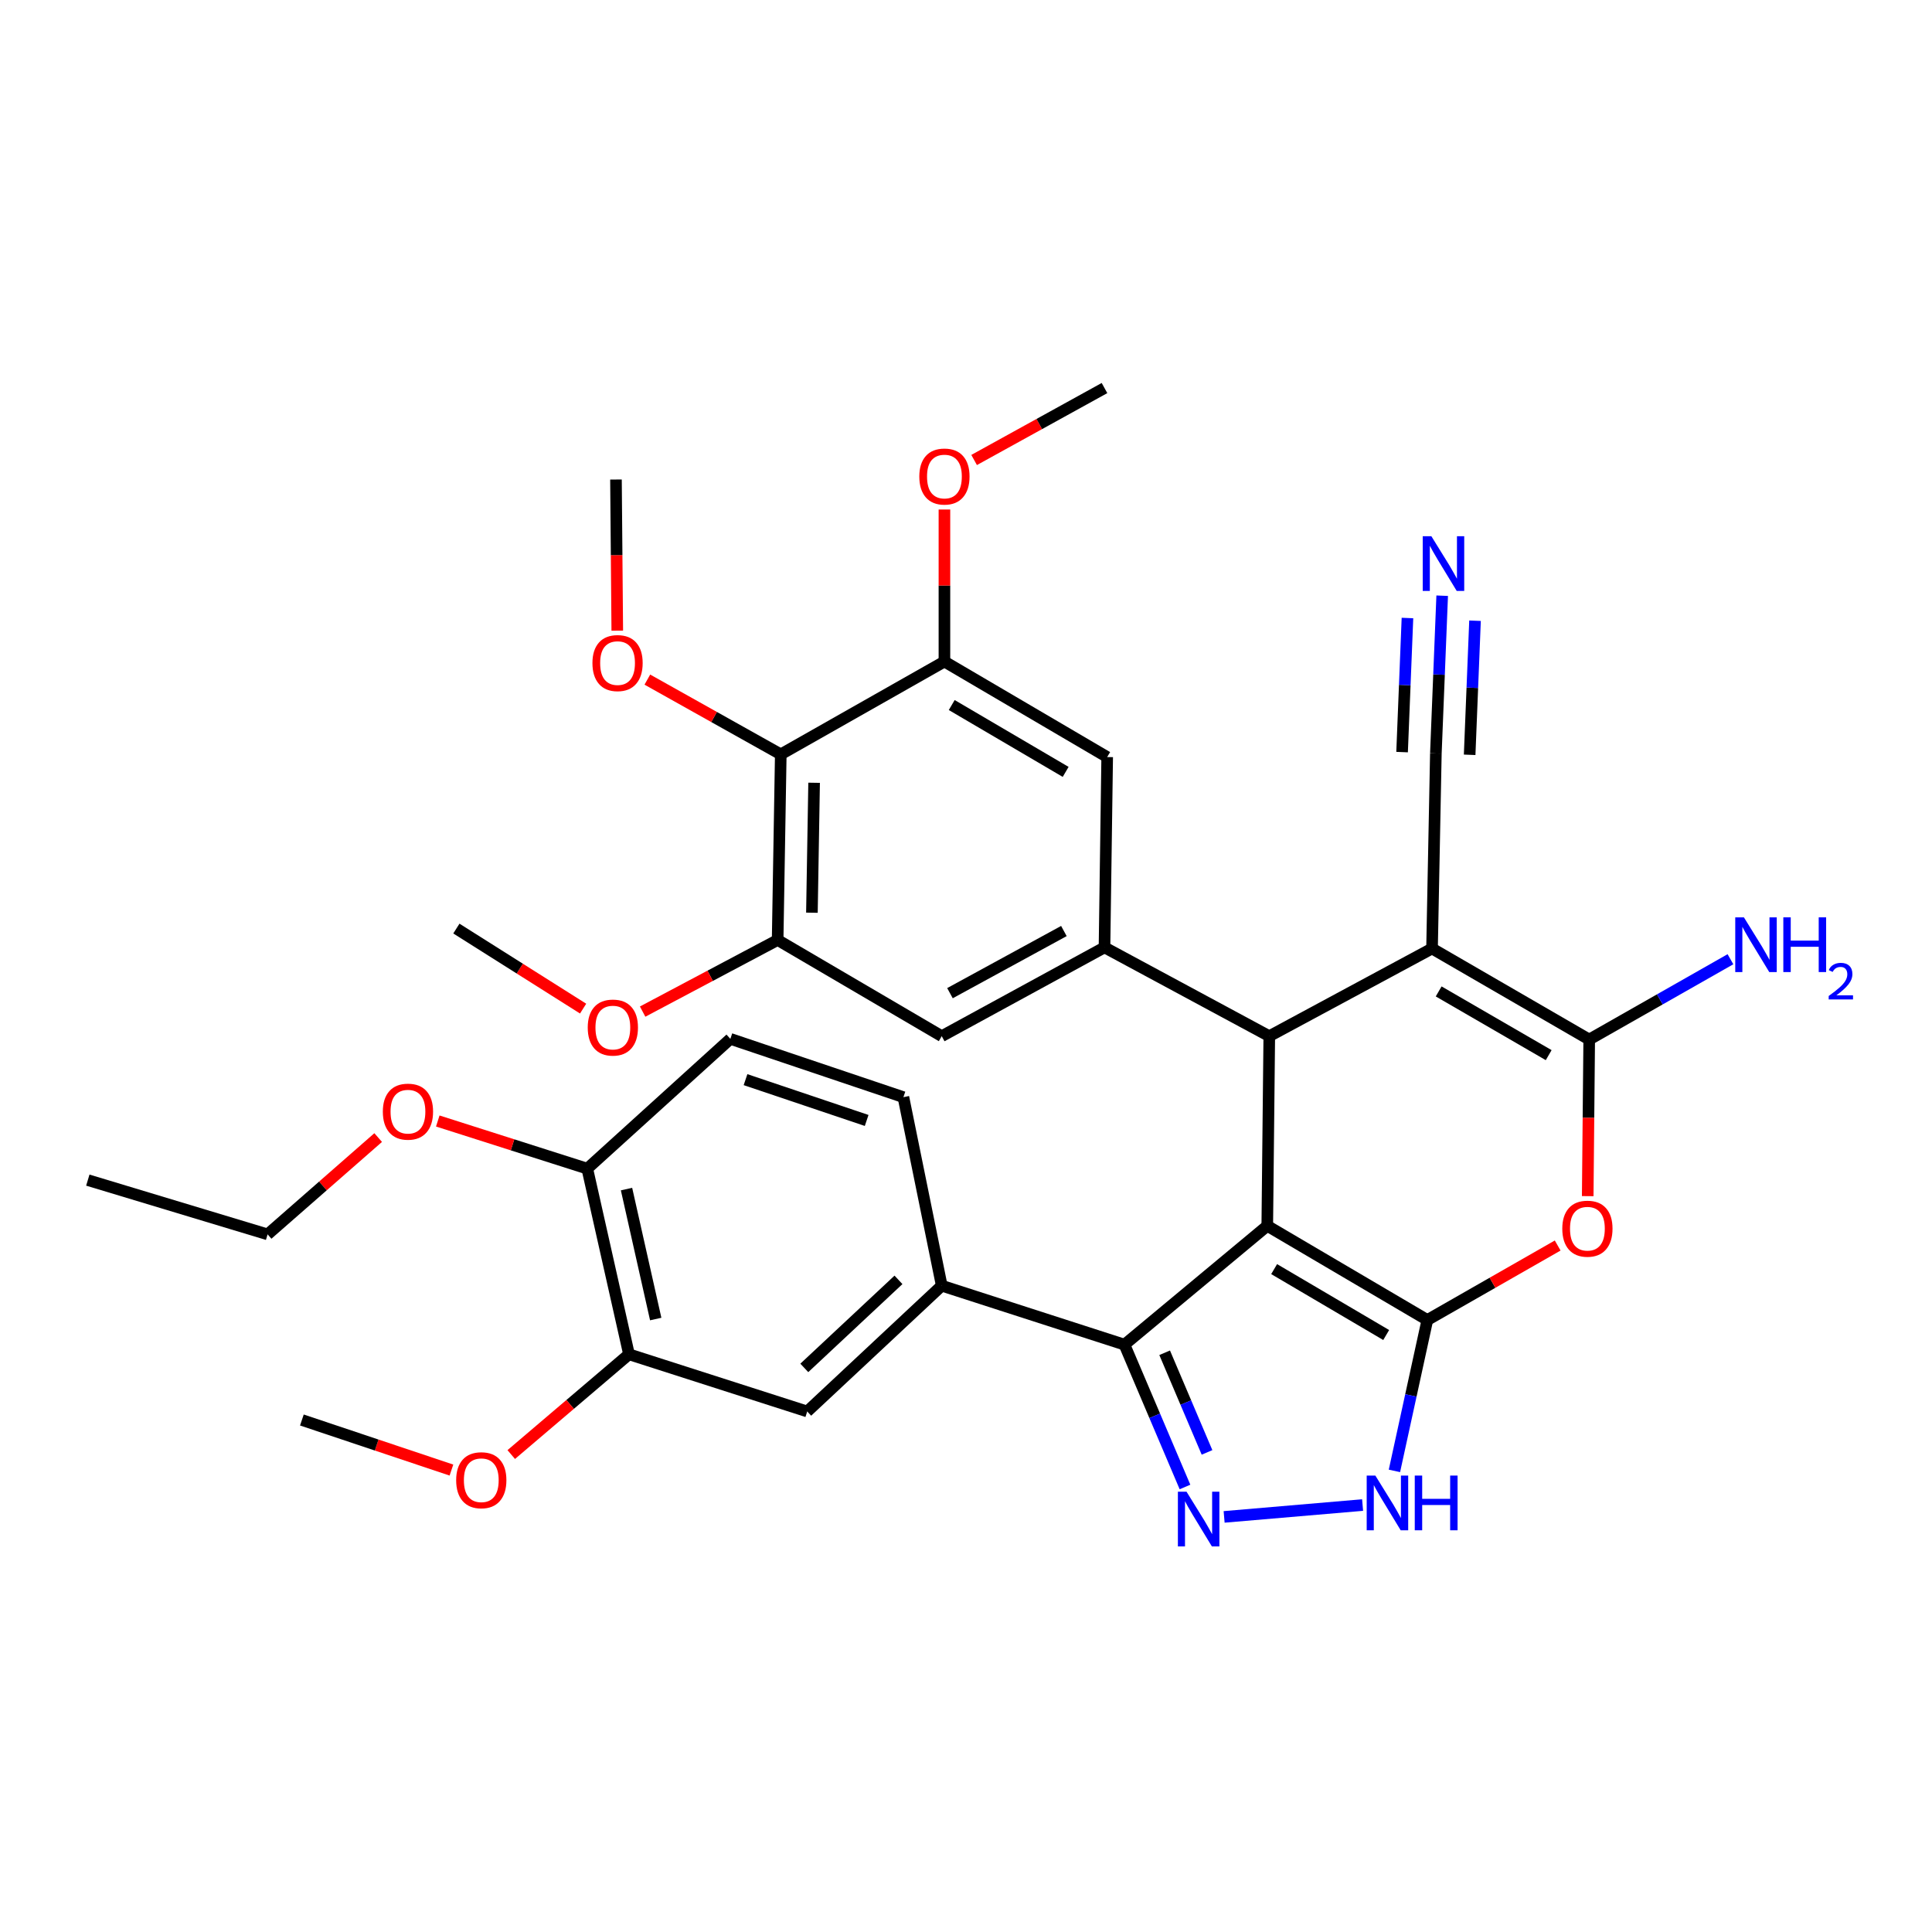 <?xml version='1.0' encoding='iso-8859-1'?>
<svg version='1.1' baseProfile='full'
              xmlns='http://www.w3.org/2000/svg'
                      xmlns:rdkit='http://www.rdkit.org/xml'
                      xmlns:xlink='http://www.w3.org/1999/xlink'
                  xml:space='preserve'
width='1000px' height='1000px' viewBox='0 0 1000 1000'>
<!-- END OF HEADER -->
<rect style='opacity:1.0;fill:#FFFFFF;stroke:none' width='1000' height='1000' x='0' y='0'> </rect>
<path class='bond-0' d='M 655.937,634.494 L 738.788,683.231' style='fill:none;fill-rule:evenodd;stroke:#000000;stroke-width:6px;stroke-linecap:butt;stroke-linejoin:miter;stroke-opacity:1' />
<path class='bond-0' d='M 659.492,656.888 L 717.487,691.004' style='fill:none;fill-rule:evenodd;stroke:#000000;stroke-width:6px;stroke-linecap:butt;stroke-linejoin:miter;stroke-opacity:1' />
<path class='bond-2' d='M 655.937,634.494 L 656.977,536.322' style='fill:none;fill-rule:evenodd;stroke:#000000;stroke-width:6px;stroke-linecap:butt;stroke-linejoin:miter;stroke-opacity:1' />
<path class='bond-4' d='M 655.937,634.494 L 582.021,695.986' style='fill:none;fill-rule:evenodd;stroke:#000000;stroke-width:6px;stroke-linecap:butt;stroke-linejoin:miter;stroke-opacity:1' />
<path class='bond-5' d='M 738.788,683.231 L 772.52,663.954' style='fill:none;fill-rule:evenodd;stroke:#000000;stroke-width:6px;stroke-linecap:butt;stroke-linejoin:miter;stroke-opacity:1' />
<path class='bond-5' d='M 772.52,663.954 L 806.253,644.677' style='fill:none;fill-rule:evenodd;stroke:#FF0000;stroke-width:6px;stroke-linecap:butt;stroke-linejoin:miter;stroke-opacity:1' />
<path class='bond-7' d='M 738.788,683.231 L 730.271,722.28' style='fill:none;fill-rule:evenodd;stroke:#000000;stroke-width:6px;stroke-linecap:butt;stroke-linejoin:miter;stroke-opacity:1' />
<path class='bond-7' d='M 730.271,722.28 L 721.755,761.33' style='fill:none;fill-rule:evenodd;stroke:#0000FF;stroke-width:6px;stroke-linecap:butt;stroke-linejoin:miter;stroke-opacity:1' />
<path class='bond-1' d='M 741.218,490.949 L 656.977,536.322' style='fill:none;fill-rule:evenodd;stroke:#000000;stroke-width:6px;stroke-linecap:butt;stroke-linejoin:miter;stroke-opacity:1' />
<path class='bond-3' d='M 741.218,490.949 L 822.572,538.062' style='fill:none;fill-rule:evenodd;stroke:#000000;stroke-width:6px;stroke-linecap:butt;stroke-linejoin:miter;stroke-opacity:1' />
<path class='bond-3' d='M 744.651,513.16 L 801.599,546.139' style='fill:none;fill-rule:evenodd;stroke:#000000;stroke-width:6px;stroke-linecap:butt;stroke-linejoin:miter;stroke-opacity:1' />
<path class='bond-11' d='M 741.218,490.949 L 743.201,389.986' style='fill:none;fill-rule:evenodd;stroke:#000000;stroke-width:6px;stroke-linecap:butt;stroke-linejoin:miter;stroke-opacity:1' />
<path class='bond-8' d='M 656.977,536.322 L 571.686,490.366' style='fill:none;fill-rule:evenodd;stroke:#000000;stroke-width:6px;stroke-linecap:butt;stroke-linejoin:miter;stroke-opacity:1' />
<path class='bond-20' d='M 822.572,538.062 L 859.126,517.278' style='fill:none;fill-rule:evenodd;stroke:#000000;stroke-width:6px;stroke-linecap:butt;stroke-linejoin:miter;stroke-opacity:1' />
<path class='bond-20' d='M 859.126,517.278 L 895.68,496.494' style='fill:none;fill-rule:evenodd;stroke:#0000FF;stroke-width:6px;stroke-linecap:butt;stroke-linejoin:miter;stroke-opacity:1' />
<path class='bond-35' d='M 822.572,538.062 L 822.185,578.59' style='fill:none;fill-rule:evenodd;stroke:#000000;stroke-width:6px;stroke-linecap:butt;stroke-linejoin:miter;stroke-opacity:1' />
<path class='bond-35' d='M 822.185,578.59 L 821.798,619.119' style='fill:none;fill-rule:evenodd;stroke:#FF0000;stroke-width:6px;stroke-linecap:butt;stroke-linejoin:miter;stroke-opacity:1' />
<path class='bond-6' d='M 582.021,695.986 L 597.685,732.824' style='fill:none;fill-rule:evenodd;stroke:#000000;stroke-width:6px;stroke-linecap:butt;stroke-linejoin:miter;stroke-opacity:1' />
<path class='bond-6' d='M 597.685,732.824 L 613.349,769.661' style='fill:none;fill-rule:evenodd;stroke:#0000FF;stroke-width:6px;stroke-linecap:butt;stroke-linejoin:miter;stroke-opacity:1' />
<path class='bond-6' d='M 602.824,700.189 L 613.789,725.976' style='fill:none;fill-rule:evenodd;stroke:#000000;stroke-width:6px;stroke-linecap:butt;stroke-linejoin:miter;stroke-opacity:1' />
<path class='bond-6' d='M 613.789,725.976 L 624.754,751.762' style='fill:none;fill-rule:evenodd;stroke:#0000FF;stroke-width:6px;stroke-linecap:butt;stroke-linejoin:miter;stroke-opacity:1' />
<path class='bond-9' d='M 582.021,695.986 L 487.445,665.469' style='fill:none;fill-rule:evenodd;stroke:#000000;stroke-width:6px;stroke-linecap:butt;stroke-linejoin:miter;stroke-opacity:1' />
<path class='bond-34' d='M 633.605,785.145 L 705.277,779.013' style='fill:none;fill-rule:evenodd;stroke:#0000FF;stroke-width:6px;stroke-linecap:butt;stroke-linejoin:miter;stroke-opacity:1' />
<path class='bond-14' d='M 571.686,490.366 L 573.076,391.853' style='fill:none;fill-rule:evenodd;stroke:#000000;stroke-width:6px;stroke-linecap:butt;stroke-linejoin:miter;stroke-opacity:1' />
<path class='bond-15' d='M 571.686,490.366 L 487.445,536.322' style='fill:none;fill-rule:evenodd;stroke:#000000;stroke-width:6px;stroke-linecap:butt;stroke-linejoin:miter;stroke-opacity:1' />
<path class='bond-15' d='M 550.669,481.897 L 491.701,514.066' style='fill:none;fill-rule:evenodd;stroke:#000000;stroke-width:6px;stroke-linecap:butt;stroke-linejoin:miter;stroke-opacity:1' />
<path class='bond-17' d='M 487.445,665.469 L 417.816,730.577' style='fill:none;fill-rule:evenodd;stroke:#000000;stroke-width:6px;stroke-linecap:butt;stroke-linejoin:miter;stroke-opacity:1' />
<path class='bond-17' d='M 465.049,662.453 L 416.308,708.028' style='fill:none;fill-rule:evenodd;stroke:#000000;stroke-width:6px;stroke-linecap:butt;stroke-linejoin:miter;stroke-opacity:1' />
<path class='bond-21' d='M 487.445,665.469 L 467.603,567.889' style='fill:none;fill-rule:evenodd;stroke:#000000;stroke-width:6px;stroke-linecap:butt;stroke-linejoin:miter;stroke-opacity:1' />
<path class='bond-10' d='M 404.128,390.453 L 402.504,486.535' style='fill:none;fill-rule:evenodd;stroke:#000000;stroke-width:6px;stroke-linecap:butt;stroke-linejoin:miter;stroke-opacity:1' />
<path class='bond-10' d='M 421.381,405.161 L 420.245,472.419' style='fill:none;fill-rule:evenodd;stroke:#000000;stroke-width:6px;stroke-linecap:butt;stroke-linejoin:miter;stroke-opacity:1' />
<path class='bond-23' d='M 404.128,390.453 L 369.596,371.109' style='fill:none;fill-rule:evenodd;stroke:#000000;stroke-width:6px;stroke-linecap:butt;stroke-linejoin:miter;stroke-opacity:1' />
<path class='bond-23' d='M 369.596,371.109 L 335.065,351.765' style='fill:none;fill-rule:evenodd;stroke:#FF0000;stroke-width:6px;stroke-linecap:butt;stroke-linejoin:miter;stroke-opacity:1' />
<path class='bond-36' d='M 404.128,390.453 L 488.835,342.417' style='fill:none;fill-rule:evenodd;stroke:#000000;stroke-width:6px;stroke-linecap:butt;stroke-linejoin:miter;stroke-opacity:1' />
<path class='bond-16' d='M 743.201,389.986 L 744.837,349.161' style='fill:none;fill-rule:evenodd;stroke:#000000;stroke-width:6px;stroke-linecap:butt;stroke-linejoin:miter;stroke-opacity:1' />
<path class='bond-16' d='M 744.837,349.161 L 746.473,308.335' style='fill:none;fill-rule:evenodd;stroke:#0000FF;stroke-width:6px;stroke-linecap:butt;stroke-linejoin:miter;stroke-opacity:1' />
<path class='bond-16' d='M 760.687,390.687 L 762.077,355.985' style='fill:none;fill-rule:evenodd;stroke:#000000;stroke-width:6px;stroke-linecap:butt;stroke-linejoin:miter;stroke-opacity:1' />
<path class='bond-16' d='M 762.077,355.985 L 763.468,321.284' style='fill:none;fill-rule:evenodd;stroke:#0000FF;stroke-width:6px;stroke-linecap:butt;stroke-linejoin:miter;stroke-opacity:1' />
<path class='bond-16' d='M 725.716,389.286 L 727.106,354.584' style='fill:none;fill-rule:evenodd;stroke:#000000;stroke-width:6px;stroke-linecap:butt;stroke-linejoin:miter;stroke-opacity:1' />
<path class='bond-16' d='M 727.106,354.584 L 728.497,319.882' style='fill:none;fill-rule:evenodd;stroke:#0000FF;stroke-width:6px;stroke-linecap:butt;stroke-linejoin:miter;stroke-opacity:1' />
<path class='bond-12' d='M 488.835,342.417 L 573.076,391.853' style='fill:none;fill-rule:evenodd;stroke:#000000;stroke-width:6px;stroke-linecap:butt;stroke-linejoin:miter;stroke-opacity:1' />
<path class='bond-12' d='M 492.615,364.925 L 551.583,399.53' style='fill:none;fill-rule:evenodd;stroke:#000000;stroke-width:6px;stroke-linecap:butt;stroke-linejoin:miter;stroke-opacity:1' />
<path class='bond-25' d='M 488.835,342.417 L 488.835,303.07' style='fill:none;fill-rule:evenodd;stroke:#000000;stroke-width:6px;stroke-linecap:butt;stroke-linejoin:miter;stroke-opacity:1' />
<path class='bond-25' d='M 488.835,303.07 L 488.835,263.724' style='fill:none;fill-rule:evenodd;stroke:#FF0000;stroke-width:6px;stroke-linecap:butt;stroke-linejoin:miter;stroke-opacity:1' />
<path class='bond-13' d='M 402.504,486.535 L 487.445,536.322' style='fill:none;fill-rule:evenodd;stroke:#000000;stroke-width:6px;stroke-linecap:butt;stroke-linejoin:miter;stroke-opacity:1' />
<path class='bond-24' d='M 402.504,486.535 L 367.566,505.07' style='fill:none;fill-rule:evenodd;stroke:#000000;stroke-width:6px;stroke-linecap:butt;stroke-linejoin:miter;stroke-opacity:1' />
<path class='bond-24' d='M 367.566,505.07 L 332.627,523.605' style='fill:none;fill-rule:evenodd;stroke:#FF0000;stroke-width:6px;stroke-linecap:butt;stroke-linejoin:miter;stroke-opacity:1' />
<path class='bond-18' d='M 417.816,730.577 L 325.564,700.983' style='fill:none;fill-rule:evenodd;stroke:#000000;stroke-width:6px;stroke-linecap:butt;stroke-linejoin:miter;stroke-opacity:1' />
<path class='bond-26' d='M 325.564,700.983 L 295.093,726.929' style='fill:none;fill-rule:evenodd;stroke:#000000;stroke-width:6px;stroke-linecap:butt;stroke-linejoin:miter;stroke-opacity:1' />
<path class='bond-26' d='M 295.093,726.929 L 264.621,752.875' style='fill:none;fill-rule:evenodd;stroke:#FF0000;stroke-width:6px;stroke-linecap:butt;stroke-linejoin:miter;stroke-opacity:1' />
<path class='bond-37' d='M 325.564,700.983 L 303.972,604.891' style='fill:none;fill-rule:evenodd;stroke:#000000;stroke-width:6px;stroke-linecap:butt;stroke-linejoin:miter;stroke-opacity:1' />
<path class='bond-37' d='M 339.399,682.733 L 324.285,615.468' style='fill:none;fill-rule:evenodd;stroke:#000000;stroke-width:6px;stroke-linecap:butt;stroke-linejoin:miter;stroke-opacity:1' />
<path class='bond-19' d='M 303.972,604.891 L 378.034,537.712' style='fill:none;fill-rule:evenodd;stroke:#000000;stroke-width:6px;stroke-linecap:butt;stroke-linejoin:miter;stroke-opacity:1' />
<path class='bond-27' d='M 303.972,604.891 L 265.282,592.559' style='fill:none;fill-rule:evenodd;stroke:#000000;stroke-width:6px;stroke-linecap:butt;stroke-linejoin:miter;stroke-opacity:1' />
<path class='bond-27' d='M 265.282,592.559 L 226.591,580.227' style='fill:none;fill-rule:evenodd;stroke:#FF0000;stroke-width:6px;stroke-linecap:butt;stroke-linejoin:miter;stroke-opacity:1' />
<path class='bond-22' d='M 467.603,567.889 L 378.034,537.712' style='fill:none;fill-rule:evenodd;stroke:#000000;stroke-width:6px;stroke-linecap:butt;stroke-linejoin:miter;stroke-opacity:1' />
<path class='bond-22' d='M 448.58,579.946 L 385.882,558.822' style='fill:none;fill-rule:evenodd;stroke:#000000;stroke-width:6px;stroke-linecap:butt;stroke-linejoin:miter;stroke-opacity:1' />
<path class='bond-29' d='M 319.5,326.433 L 319.164,287.317' style='fill:none;fill-rule:evenodd;stroke:#FF0000;stroke-width:6px;stroke-linecap:butt;stroke-linejoin:miter;stroke-opacity:1' />
<path class='bond-29' d='M 319.164,287.317 L 318.827,248.201' style='fill:none;fill-rule:evenodd;stroke:#000000;stroke-width:6px;stroke-linecap:butt;stroke-linejoin:miter;stroke-opacity:1' />
<path class='bond-30' d='M 301.818,522.058 L 269.019,501.341' style='fill:none;fill-rule:evenodd;stroke:#FF0000;stroke-width:6px;stroke-linecap:butt;stroke-linejoin:miter;stroke-opacity:1' />
<path class='bond-30' d='M 269.019,501.341 L 236.219,480.624' style='fill:none;fill-rule:evenodd;stroke:#000000;stroke-width:6px;stroke-linecap:butt;stroke-linejoin:miter;stroke-opacity:1' />
<path class='bond-31' d='M 504.201,238.09 L 537.944,219.472' style='fill:none;fill-rule:evenodd;stroke:#FF0000;stroke-width:6px;stroke-linecap:butt;stroke-linejoin:miter;stroke-opacity:1' />
<path class='bond-31' d='M 537.944,219.472 L 571.686,200.855' style='fill:none;fill-rule:evenodd;stroke:#000000;stroke-width:6px;stroke-linecap:butt;stroke-linejoin:miter;stroke-opacity:1' />
<path class='bond-32' d='M 233.663,760.909 L 194.959,747.95' style='fill:none;fill-rule:evenodd;stroke:#FF0000;stroke-width:6px;stroke-linecap:butt;stroke-linejoin:miter;stroke-opacity:1' />
<path class='bond-32' d='M 194.959,747.95 L 156.256,734.99' style='fill:none;fill-rule:evenodd;stroke:#000000;stroke-width:6px;stroke-linecap:butt;stroke-linejoin:miter;stroke-opacity:1' />
<path class='bond-28' d='M 195.742,588.802 L 167.128,613.855' style='fill:none;fill-rule:evenodd;stroke:#FF0000;stroke-width:6px;stroke-linecap:butt;stroke-linejoin:miter;stroke-opacity:1' />
<path class='bond-28' d='M 167.128,613.855 L 138.513,638.908' style='fill:none;fill-rule:evenodd;stroke:#000000;stroke-width:6px;stroke-linecap:butt;stroke-linejoin:miter;stroke-opacity:1' />
<path class='bond-33' d='M 138.513,638.908 L 45.455,610.821' style='fill:none;fill-rule:evenodd;stroke:#000000;stroke-width:6px;stroke-linecap:butt;stroke-linejoin:miter;stroke-opacity:1' />
<path  class='atom-6' d='M 808.638 635.965
Q 808.638 629.165, 811.998 625.365
Q 815.358 621.565, 821.638 621.565
Q 827.918 621.565, 831.278 625.365
Q 834.638 629.165, 834.638 635.965
Q 834.638 642.845, 831.238 646.765
Q 827.838 650.645, 821.638 650.645
Q 815.398 650.645, 811.998 646.765
Q 808.638 642.885, 808.638 635.965
M 821.638 647.445
Q 825.958 647.445, 828.278 644.565
Q 830.638 641.645, 830.638 635.965
Q 830.638 630.405, 828.278 627.605
Q 825.958 624.765, 821.638 624.765
Q 817.318 624.765, 814.958 627.565
Q 812.638 630.365, 812.638 635.965
Q 812.638 641.685, 814.958 644.565
Q 817.318 647.445, 821.638 647.445
' fill='#FF0000'/>
<path  class='atom-7' d='M 614.153 772.114
L 623.433 787.114
Q 624.353 788.594, 625.833 791.274
Q 627.313 793.954, 627.393 794.114
L 627.393 772.114
L 631.153 772.114
L 631.153 800.434
L 627.273 800.434
L 617.313 784.034
Q 616.153 782.114, 614.913 779.914
Q 613.713 777.714, 613.353 777.034
L 613.353 800.434
L 609.673 800.434
L 609.673 772.114
L 614.153 772.114
' fill='#0000FF'/>
<path  class='atom-8' d='M 711.878 763.753
L 721.158 778.753
Q 722.078 780.233, 723.558 782.913
Q 725.038 785.593, 725.118 785.753
L 725.118 763.753
L 728.878 763.753
L 728.878 792.073
L 724.998 792.073
L 715.038 775.673
Q 713.878 773.753, 712.638 771.553
Q 711.438 769.353, 711.078 768.673
L 711.078 792.073
L 707.398 792.073
L 707.398 763.753
L 711.878 763.753
' fill='#0000FF'/>
<path  class='atom-8' d='M 732.278 763.753
L 736.118 763.753
L 736.118 775.793
L 750.598 775.793
L 750.598 763.753
L 754.438 763.753
L 754.438 792.073
L 750.598 792.073
L 750.598 778.993
L 736.118 778.993
L 736.118 792.073
L 732.278 792.073
L 732.278 763.753
' fill='#0000FF'/>
<path  class='atom-17' d='M 740.879 277.557
L 750.159 292.557
Q 751.079 294.037, 752.559 296.717
Q 754.039 299.397, 754.119 299.557
L 754.119 277.557
L 757.879 277.557
L 757.879 305.877
L 753.999 305.877
L 744.039 289.477
Q 742.879 287.557, 741.639 285.357
Q 740.439 283.157, 740.079 282.477
L 740.079 305.877
L 736.399 305.877
L 736.399 277.557
L 740.879 277.557
' fill='#0000FF'/>
<path  class='atom-21' d='M 902.643 474.816
L 911.923 489.816
Q 912.843 491.296, 914.323 493.976
Q 915.803 496.656, 915.883 496.816
L 915.883 474.816
L 919.643 474.816
L 919.643 503.136
L 915.763 503.136
L 905.803 486.736
Q 904.643 484.816, 903.403 482.616
Q 902.203 480.416, 901.843 479.736
L 901.843 503.136
L 898.163 503.136
L 898.163 474.816
L 902.643 474.816
' fill='#0000FF'/>
<path  class='atom-21' d='M 923.043 474.816
L 926.883 474.816
L 926.883 486.856
L 941.363 486.856
L 941.363 474.816
L 945.203 474.816
L 945.203 503.136
L 941.363 503.136
L 941.363 490.056
L 926.883 490.056
L 926.883 503.136
L 923.043 503.136
L 923.043 474.816
' fill='#0000FF'/>
<path  class='atom-21' d='M 946.576 502.142
Q 947.262 500.373, 948.899 499.396
Q 950.536 498.393, 952.806 498.393
Q 955.631 498.393, 957.215 499.924
Q 958.799 501.456, 958.799 504.175
Q 958.799 506.947, 956.74 509.534
Q 954.707 512.121, 950.483 515.184
L 959.116 515.184
L 959.116 517.296
L 946.523 517.296
L 946.523 515.527
Q 950.008 513.045, 952.067 511.197
Q 954.153 509.349, 955.156 507.686
Q 956.159 506.023, 956.159 504.307
Q 956.159 502.512, 955.261 501.508
Q 954.364 500.505, 952.806 500.505
Q 951.301 500.505, 950.298 501.112
Q 949.295 501.72, 948.582 503.066
L 946.576 502.142
' fill='#0000FF'/>
<path  class='atom-24' d='M 306.644 343.206
Q 306.644 336.406, 310.004 332.606
Q 313.364 328.806, 319.644 328.806
Q 325.924 328.806, 329.284 332.606
Q 332.644 336.406, 332.644 343.206
Q 332.644 350.086, 329.244 354.006
Q 325.844 357.886, 319.644 357.886
Q 313.404 357.886, 310.004 354.006
Q 306.644 350.126, 306.644 343.206
M 319.644 354.686
Q 323.964 354.686, 326.284 351.806
Q 328.644 348.886, 328.644 343.206
Q 328.644 337.646, 326.284 334.846
Q 323.964 332.006, 319.644 332.006
Q 315.324 332.006, 312.964 334.806
Q 310.644 337.606, 310.644 343.206
Q 310.644 348.926, 312.964 351.806
Q 315.324 354.686, 319.644 354.686
' fill='#FF0000'/>
<path  class='atom-25' d='M 304.213 531.862
Q 304.213 525.062, 307.573 521.262
Q 310.933 517.462, 317.213 517.462
Q 323.493 517.462, 326.853 521.262
Q 330.213 525.062, 330.213 531.862
Q 330.213 538.742, 326.813 542.662
Q 323.413 546.542, 317.213 546.542
Q 310.973 546.542, 307.573 542.662
Q 304.213 538.782, 304.213 531.862
M 317.213 543.342
Q 321.533 543.342, 323.853 540.462
Q 326.213 537.542, 326.213 531.862
Q 326.213 526.302, 323.853 523.502
Q 321.533 520.662, 317.213 520.662
Q 312.893 520.662, 310.533 523.462
Q 308.213 526.262, 308.213 531.862
Q 308.213 537.582, 310.533 540.462
Q 312.893 543.342, 317.213 543.342
' fill='#FF0000'/>
<path  class='atom-26' d='M 475.835 246.648
Q 475.835 239.848, 479.195 236.048
Q 482.555 232.248, 488.835 232.248
Q 495.115 232.248, 498.475 236.048
Q 501.835 239.848, 501.835 246.648
Q 501.835 253.528, 498.435 257.448
Q 495.035 261.328, 488.835 261.328
Q 482.595 261.328, 479.195 257.448
Q 475.835 253.568, 475.835 246.648
M 488.835 258.128
Q 493.155 258.128, 495.475 255.248
Q 497.835 252.328, 497.835 246.648
Q 497.835 241.088, 495.475 238.288
Q 493.155 235.448, 488.835 235.448
Q 484.515 235.448, 482.155 238.248
Q 479.835 241.048, 479.835 246.648
Q 479.835 252.368, 482.155 255.248
Q 484.515 258.128, 488.835 258.128
' fill='#FF0000'/>
<path  class='atom-27' d='M 236.111 766.161
Q 236.111 759.361, 239.471 755.561
Q 242.831 751.761, 249.111 751.761
Q 255.391 751.761, 258.751 755.561
Q 262.111 759.361, 262.111 766.161
Q 262.111 773.041, 258.711 776.961
Q 255.311 780.841, 249.111 780.841
Q 242.871 780.841, 239.471 776.961
Q 236.111 773.081, 236.111 766.161
M 249.111 777.641
Q 253.431 777.641, 255.751 774.761
Q 258.111 771.841, 258.111 766.161
Q 258.111 760.601, 255.751 757.801
Q 253.431 754.961, 249.111 754.961
Q 244.791 754.961, 242.431 757.761
Q 240.111 760.561, 240.111 766.161
Q 240.111 771.881, 242.431 774.761
Q 244.791 777.641, 249.111 777.641
' fill='#FF0000'/>
<path  class='atom-28' d='M 198.156 575.387
Q 198.156 568.587, 201.516 564.787
Q 204.876 560.987, 211.156 560.987
Q 217.436 560.987, 220.796 564.787
Q 224.156 568.587, 224.156 575.387
Q 224.156 582.267, 220.756 586.187
Q 217.356 590.067, 211.156 590.067
Q 204.916 590.067, 201.516 586.187
Q 198.156 582.307, 198.156 575.387
M 211.156 586.867
Q 215.476 586.867, 217.796 583.987
Q 220.156 581.067, 220.156 575.387
Q 220.156 569.827, 217.796 567.027
Q 215.476 564.187, 211.156 564.187
Q 206.836 564.187, 204.476 566.987
Q 202.156 569.787, 202.156 575.387
Q 202.156 581.107, 204.476 583.987
Q 206.836 586.867, 211.156 586.867
' fill='#FF0000'/>
</svg>
